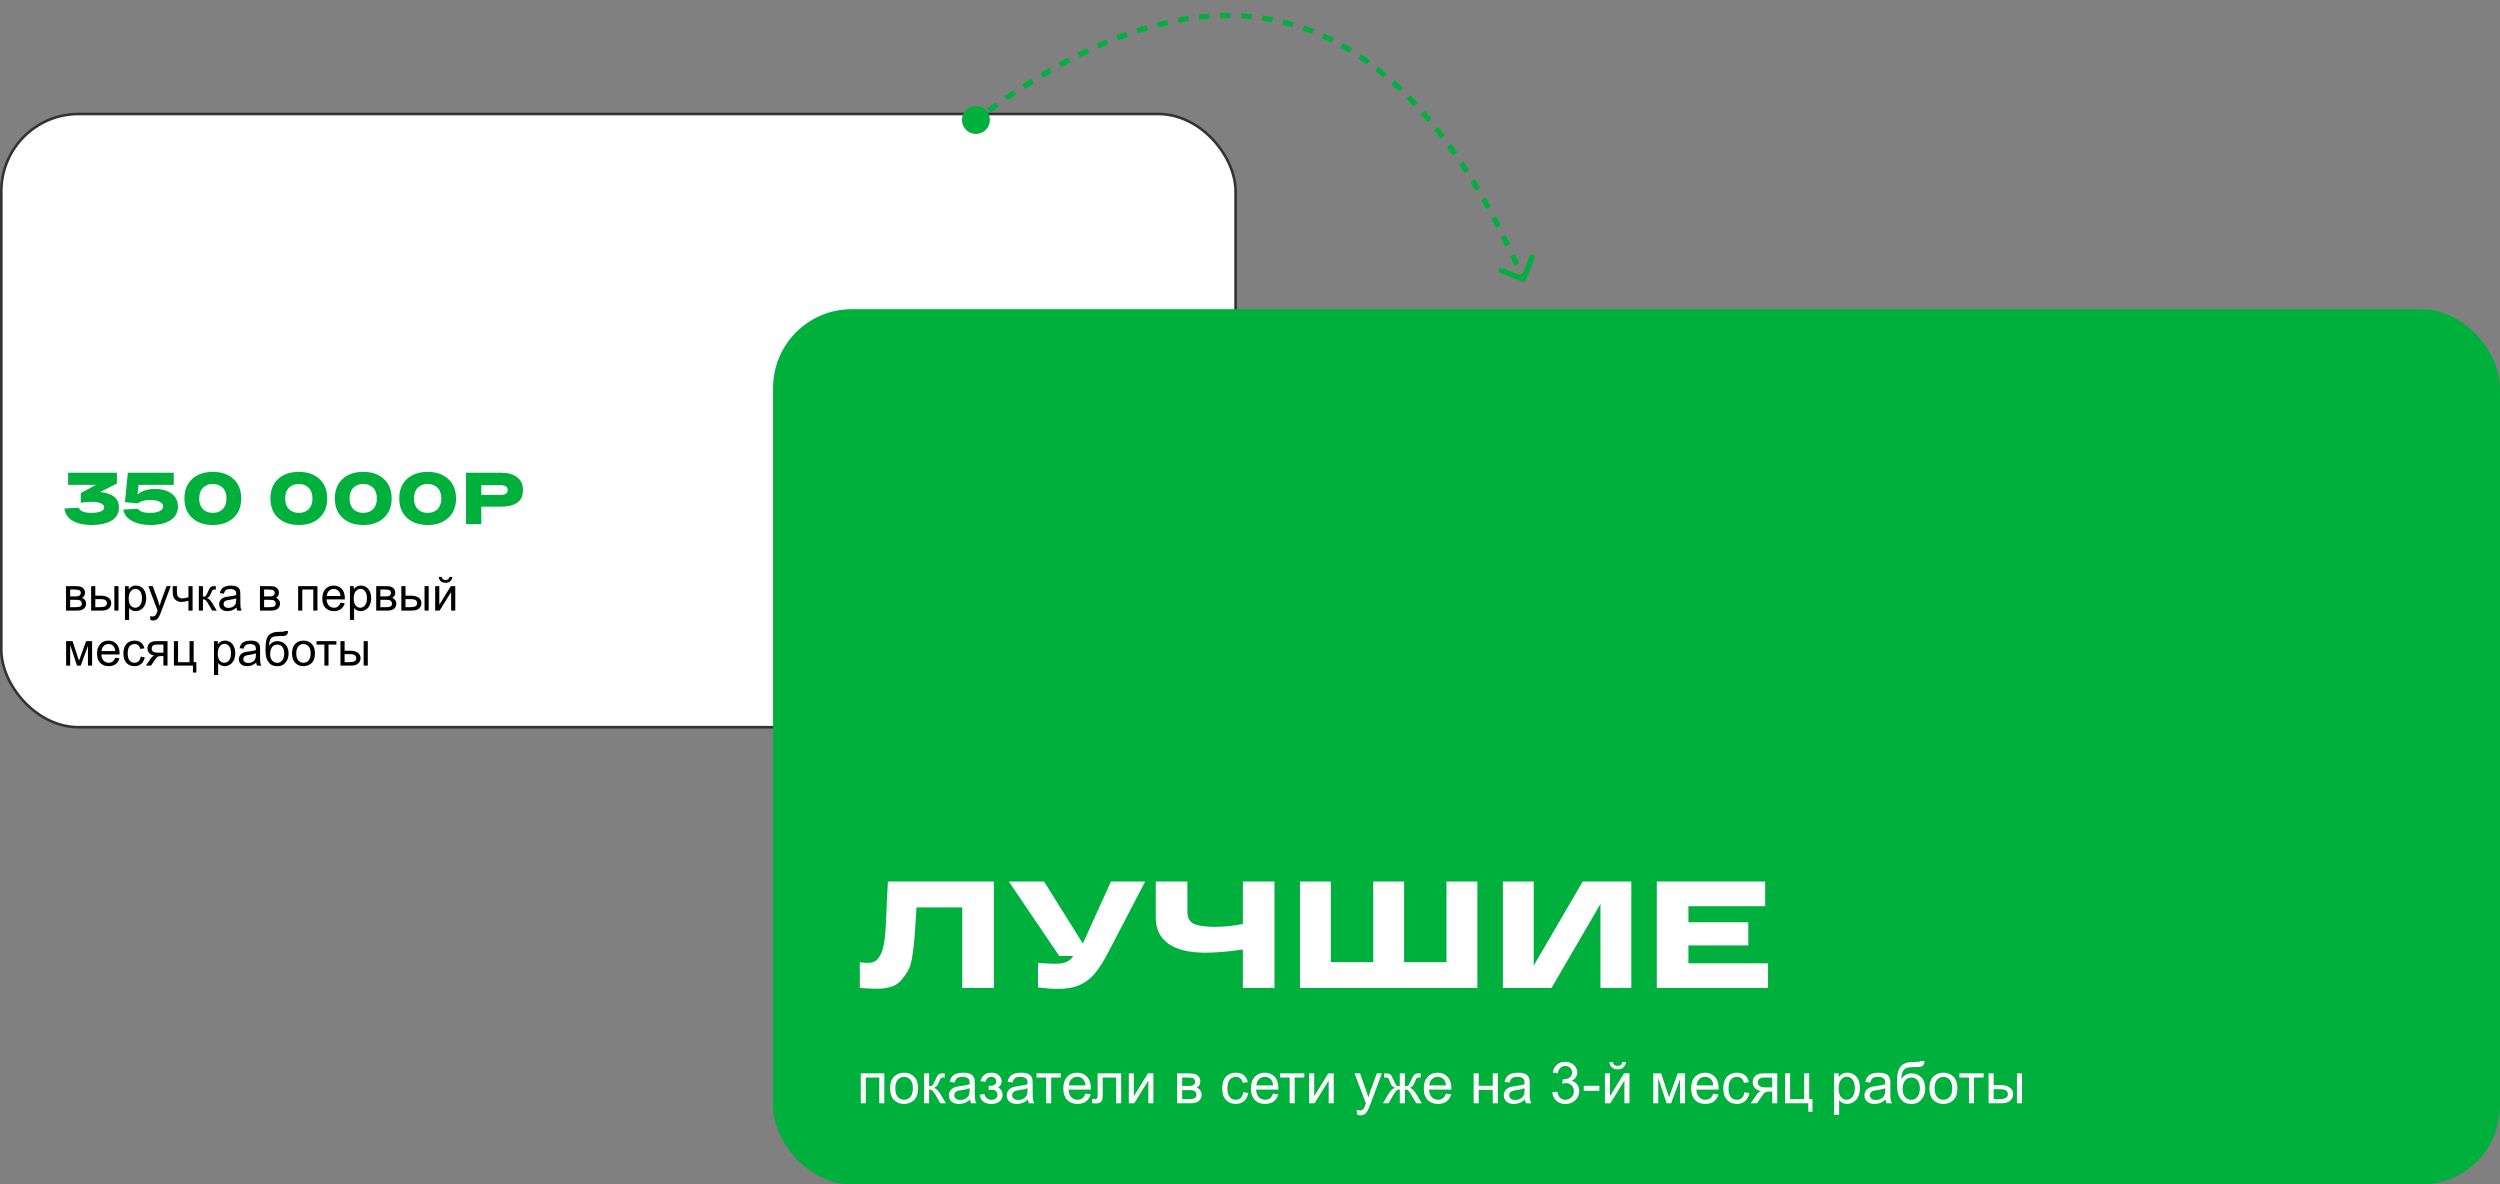 <?xml version="1.0" encoding="UTF-8"?> <svg xmlns="http://www.w3.org/2000/svg" width="954" height="452" viewBox="0 0 954 452" fill="none"><rect x="0" y="0" width="954" height="452" fill="#808080" stroke="none"/> <rect x="0.5" y="43.5" width="471" height="234" rx="29.5" fill="white" stroke="#333333"></rect> <path d="M25.195 223.666H28.843C29.739 223.666 30.404 223.742 30.838 223.895C31.277 224.041 31.652 224.313 31.963 224.712C32.279 225.11 32.438 225.588 32.438 226.145C32.438 226.59 32.344 226.979 32.156 227.313C31.975 227.642 31.699 227.917 31.33 228.14C31.77 228.286 32.133 228.562 32.42 228.966C32.713 229.364 32.859 229.839 32.859 230.39C32.801 231.274 32.484 231.931 31.91 232.358C31.336 232.786 30.501 233 29.405 233H25.195V223.666ZM26.777 227.595H28.465C29.139 227.595 29.602 227.56 29.854 227.489C30.105 227.419 30.331 227.278 30.53 227.067C30.73 226.851 30.829 226.593 30.829 226.294C30.829 225.802 30.653 225.459 30.302 225.266C29.956 225.072 29.361 224.976 28.518 224.976H26.777V227.595ZM26.777 231.699H28.86C29.757 231.699 30.372 231.597 30.706 231.392C31.04 231.181 31.216 230.82 31.233 230.311C31.233 230.012 31.137 229.736 30.943 229.484C30.75 229.227 30.498 229.065 30.188 229.001C29.877 228.931 29.379 228.896 28.693 228.896H26.777V231.699ZM43.635 223.666H45.217V233H43.635V223.666ZM34.784 223.666H36.366V227.313H38.37C39.677 227.313 40.682 227.568 41.385 228.078C42.094 228.582 42.448 229.279 42.448 230.17C42.448 230.949 42.152 231.617 41.56 232.174C40.975 232.725 40.034 233 38.739 233H34.784V223.666ZM36.366 231.699H38.027C39.029 231.699 39.744 231.576 40.172 231.33C40.6 231.084 40.813 230.7 40.813 230.179C40.813 229.774 40.655 229.414 40.339 229.098C40.023 228.781 39.322 228.623 38.238 228.623H36.366V231.699ZM47.687 236.577V223.666H49.128V224.879C49.468 224.404 49.852 224.05 50.279 223.815C50.707 223.575 51.226 223.455 51.835 223.455C52.632 223.455 53.335 223.66 53.944 224.07C54.554 224.48 55.014 225.061 55.324 225.811C55.635 226.555 55.79 227.372 55.79 228.263C55.79 229.218 55.617 230.079 55.272 230.847C54.932 231.608 54.434 232.194 53.777 232.604C53.127 233.009 52.441 233.211 51.721 233.211C51.193 233.211 50.719 233.1 50.297 232.877C49.881 232.654 49.538 232.373 49.269 232.033V236.577H47.687ZM49.119 228.386C49.119 229.587 49.362 230.475 49.849 231.049C50.335 231.623 50.924 231.91 51.615 231.91C52.318 231.91 52.919 231.614 53.417 231.022C53.921 230.425 54.173 229.502 54.173 228.254C54.173 227.064 53.927 226.174 53.435 225.582C52.948 224.99 52.365 224.694 51.685 224.694C51.012 224.694 50.414 225.011 49.893 225.644C49.377 226.271 49.119 227.185 49.119 228.386ZM57.425 236.595L57.249 235.109C57.595 235.203 57.897 235.25 58.154 235.25C58.506 235.25 58.787 235.191 58.998 235.074C59.209 234.957 59.382 234.793 59.517 234.582C59.616 234.424 59.777 234.031 60 233.404C60.029 233.316 60.076 233.188 60.141 233.018L56.599 223.666H58.304L60.246 229.071C60.498 229.757 60.724 230.478 60.923 231.233C61.105 230.507 61.321 229.798 61.573 229.106L63.568 223.666H65.15L61.6 233.158C61.219 234.184 60.923 234.89 60.712 235.276C60.431 235.798 60.108 236.179 59.745 236.419C59.382 236.665 58.948 236.788 58.444 236.788C58.14 236.788 57.8 236.724 57.425 236.595ZM65.915 223.666H67.497V225.433C67.497 226.194 67.541 226.748 67.629 227.094C67.723 227.434 67.942 227.732 68.288 227.99C68.634 228.242 69.067 228.368 69.589 228.368C70.186 228.368 70.96 228.21 71.909 227.894V223.666H73.491V233H71.909V229.238C70.936 229.543 70.028 229.695 69.185 229.695C68.476 229.695 67.849 229.517 67.304 229.159C66.765 228.796 66.398 228.354 66.205 227.832C66.012 227.311 65.915 226.736 65.915 226.109V223.666ZM75.873 223.666H77.455V227.7C77.959 227.7 78.311 227.604 78.51 227.41C78.715 227.217 79.014 226.654 79.406 225.723C79.717 224.984 79.969 224.498 80.162 224.264C80.356 224.029 80.578 223.871 80.83 223.789C81.082 223.707 81.486 223.666 82.043 223.666H82.359V224.976L81.92 224.967C81.504 224.967 81.237 225.028 81.12 225.151C80.997 225.28 80.81 225.664 80.558 226.303C80.317 226.912 80.098 227.334 79.898 227.568C79.699 227.803 79.392 228.017 78.976 228.21C79.655 228.392 80.323 229.024 80.98 230.108L82.711 233H80.971L79.283 230.108C78.938 229.528 78.636 229.147 78.378 228.966C78.12 228.778 77.812 228.685 77.455 228.685V233H75.873V223.666ZM90.252 231.849C89.666 232.347 89.101 232.698 88.556 232.903C88.017 233.108 87.436 233.211 86.815 233.211C85.79 233.211 85.002 232.962 84.451 232.464C83.9 231.96 83.625 231.318 83.625 230.539C83.625 230.082 83.728 229.666 83.933 229.291C84.144 228.91 84.416 228.605 84.75 228.377C85.09 228.148 85.471 227.976 85.893 227.858C86.203 227.776 86.672 227.697 87.299 227.621C88.576 227.469 89.517 227.287 90.12 227.076C90.126 226.859 90.129 226.722 90.129 226.663C90.129 226.019 89.98 225.564 89.681 225.301C89.276 224.943 88.676 224.765 87.879 224.765C87.135 224.765 86.584 224.896 86.227 225.16C85.875 225.418 85.614 225.878 85.444 226.54L83.897 226.329C84.038 225.667 84.269 225.134 84.592 224.729C84.914 224.319 85.38 224.006 85.989 223.789C86.599 223.566 87.305 223.455 88.107 223.455C88.904 223.455 89.552 223.549 90.05 223.736C90.548 223.924 90.914 224.161 91.148 224.448C91.383 224.729 91.547 225.087 91.641 225.521C91.693 225.79 91.72 226.276 91.72 226.979V229.089C91.72 230.56 91.752 231.491 91.816 231.884C91.887 232.271 92.022 232.643 92.221 233H90.568C90.404 232.672 90.299 232.288 90.252 231.849ZM90.12 228.315C89.546 228.55 88.685 228.749 87.536 228.913C86.886 229.007 86.426 229.112 86.156 229.229C85.887 229.347 85.679 229.52 85.532 229.748C85.386 229.971 85.312 230.22 85.312 230.495C85.312 230.917 85.471 231.269 85.787 231.55C86.109 231.831 86.578 231.972 87.193 231.972C87.803 231.972 88.345 231.84 88.819 231.576C89.294 231.307 89.643 230.94 89.865 230.478C90.035 230.12 90.12 229.593 90.12 228.896V228.315ZM99.199 223.666H102.847C103.743 223.666 104.408 223.742 104.842 223.895C105.281 224.041 105.656 224.313 105.967 224.712C106.283 225.11 106.441 225.588 106.441 226.145C106.441 226.59 106.348 226.979 106.16 227.313C105.979 227.642 105.703 227.917 105.334 228.14C105.773 228.286 106.137 228.562 106.424 228.966C106.717 229.364 106.863 229.839 106.863 230.39C106.805 231.274 106.488 231.931 105.914 232.358C105.34 232.786 104.505 233 103.409 233H99.199V223.666ZM100.781 227.595H102.469C103.143 227.595 103.605 227.56 103.857 227.489C104.109 227.419 104.335 227.278 104.534 227.067C104.733 226.851 104.833 226.593 104.833 226.294C104.833 225.802 104.657 225.459 104.306 225.266C103.96 225.072 103.365 224.976 102.521 224.976H100.781V227.595ZM100.781 231.699H102.864C103.761 231.699 104.376 231.597 104.71 231.392C105.044 231.181 105.22 230.82 105.237 230.311C105.237 230.012 105.141 229.736 104.947 229.484C104.754 229.227 104.502 229.065 104.191 229.001C103.881 228.931 103.383 228.896 102.697 228.896H100.781V231.699ZM113.771 223.666H121.137V233H119.555V224.976H115.354V233H113.771V223.666ZM129.908 229.994L131.543 230.196C131.285 231.151 130.808 231.893 130.11 232.42C129.413 232.947 128.522 233.211 127.438 233.211C126.073 233.211 124.989 232.792 124.187 231.954C123.39 231.11 122.991 229.93 122.991 228.412C122.991 226.842 123.396 225.623 124.204 224.756C125.013 223.889 126.062 223.455 127.351 223.455C128.599 223.455 129.618 223.88 130.409 224.729C131.2 225.579 131.596 226.774 131.596 228.315C131.596 228.409 131.593 228.55 131.587 228.737H124.626C124.685 229.763 124.975 230.548 125.496 231.093C126.018 231.638 126.668 231.91 127.447 231.91C128.027 231.91 128.522 231.758 128.933 231.453C129.343 231.148 129.668 230.662 129.908 229.994ZM124.714 227.437H129.926C129.855 226.651 129.656 226.062 129.328 225.67C128.824 225.061 128.171 224.756 127.368 224.756C126.642 224.756 126.029 224.999 125.531 225.485C125.039 225.972 124.767 226.622 124.714 227.437ZM133.538 236.577V223.666H134.979V224.879C135.319 224.404 135.703 224.05 136.131 223.815C136.559 223.575 137.077 223.455 137.687 223.455C138.483 223.455 139.187 223.66 139.796 224.07C140.405 224.48 140.865 225.061 141.176 225.811C141.486 226.555 141.642 227.372 141.642 228.263C141.642 229.218 141.469 230.079 141.123 230.847C140.783 231.608 140.285 232.194 139.629 232.604C138.979 233.009 138.293 233.211 137.572 233.211C137.045 233.211 136.57 233.1 136.148 232.877C135.732 232.654 135.39 232.373 135.12 232.033V236.577H133.538ZM134.971 228.386C134.971 229.587 135.214 230.475 135.7 231.049C136.187 231.623 136.775 231.91 137.467 231.91C138.17 231.91 138.771 231.614 139.269 231.022C139.772 230.425 140.024 229.502 140.024 228.254C140.024 227.064 139.778 226.174 139.286 225.582C138.8 224.99 138.217 224.694 137.537 224.694C136.863 224.694 136.266 225.011 135.744 225.644C135.229 226.271 134.971 227.185 134.971 228.386ZM143.566 223.666H147.214C148.11 223.666 148.775 223.742 149.209 223.895C149.648 224.041 150.023 224.313 150.334 224.712C150.65 225.11 150.809 225.588 150.809 226.145C150.809 226.59 150.715 226.979 150.527 227.313C150.346 227.642 150.07 227.917 149.701 228.14C150.141 228.286 150.504 228.562 150.791 228.966C151.084 229.364 151.23 229.839 151.23 230.39C151.172 231.274 150.855 231.931 150.281 232.358C149.707 232.786 148.872 233 147.776 233H143.566V223.666ZM145.148 227.595H146.836C147.51 227.595 147.973 227.56 148.225 227.489C148.477 227.419 148.702 227.278 148.901 227.067C149.101 226.851 149.2 226.593 149.2 226.294C149.2 225.802 149.024 225.459 148.673 225.266C148.327 225.072 147.732 224.976 146.889 224.976H145.148V227.595ZM145.148 231.699H147.231C148.128 231.699 148.743 231.597 149.077 231.392C149.411 231.181 149.587 230.82 149.604 230.311C149.604 230.012 149.508 229.736 149.314 229.484C149.121 229.227 148.869 229.065 148.559 229.001C148.248 228.931 147.75 228.896 147.064 228.896H145.148V231.699ZM162.006 223.666H163.588V233H162.006V223.666ZM153.155 223.666H154.737V227.313H156.741C158.048 227.313 159.053 227.568 159.756 228.078C160.465 228.582 160.819 229.279 160.819 230.17C160.819 230.949 160.523 231.617 159.932 232.174C159.346 232.725 158.405 233 157.11 233H153.155V223.666ZM154.737 231.699H156.398C157.4 231.699 158.115 231.576 158.543 231.33C158.971 231.084 159.185 230.7 159.185 230.179C159.185 229.774 159.026 229.414 158.71 229.098C158.394 228.781 157.693 228.623 156.609 228.623H154.737V231.699ZM166.058 223.666H167.64V230.785L172.025 223.666H173.73V233H172.148V225.925L167.763 233H166.058V223.666ZM171.551 220.133H172.632C172.544 220.865 172.274 221.428 171.823 221.82C171.378 222.213 170.783 222.409 170.039 222.409C169.289 222.409 168.688 222.216 168.237 221.829C167.792 221.437 167.525 220.871 167.438 220.133H168.519C168.601 220.531 168.762 220.83 169.002 221.029C169.248 221.223 169.576 221.319 169.986 221.319C170.461 221.319 170.818 221.226 171.059 221.038C171.305 220.845 171.469 220.543 171.551 220.133ZM25.23 244.666H27.691L30.144 252.137L32.868 244.666H35.145V254H33.562V246.485L30.803 254H29.388L26.777 246.125V254H25.23V244.666ZM43.951 250.994L45.586 251.196C45.328 252.151 44.851 252.893 44.153 253.42C43.456 253.947 42.565 254.211 41.481 254.211C40.116 254.211 39.032 253.792 38.23 252.954C37.433 252.11 37.034 250.93 37.034 249.412C37.034 247.842 37.438 246.623 38.247 245.756C39.056 244.889 40.105 244.455 41.394 244.455C42.642 244.455 43.661 244.88 44.452 245.729C45.243 246.579 45.639 247.774 45.639 249.315C45.639 249.409 45.636 249.55 45.63 249.737H38.669C38.727 250.763 39.018 251.548 39.539 252.093C40.06 252.638 40.711 252.91 41.49 252.91C42.07 252.91 42.565 252.758 42.976 252.453C43.386 252.148 43.711 251.662 43.951 250.994ZM38.757 248.437H43.969C43.898 247.651 43.699 247.062 43.371 246.67C42.867 246.061 42.214 245.756 41.411 245.756C40.685 245.756 40.072 245.999 39.574 246.485C39.082 246.972 38.81 247.622 38.757 248.437ZM53.672 250.581L55.227 250.783C55.058 251.855 54.621 252.696 53.918 253.306C53.221 253.909 52.362 254.211 51.343 254.211C50.065 254.211 49.037 253.795 48.258 252.963C47.484 252.125 47.098 250.927 47.098 249.368C47.098 248.36 47.265 247.479 47.599 246.723C47.933 245.967 48.44 245.401 49.119 245.026C49.805 244.646 50.549 244.455 51.352 244.455C52.365 244.455 53.194 244.713 53.839 245.229C54.483 245.738 54.897 246.465 55.078 247.408L53.54 247.646C53.394 247.019 53.133 246.547 52.758 246.23C52.389 245.914 51.94 245.756 51.413 245.756C50.616 245.756 49.969 246.043 49.471 246.617C48.973 247.186 48.724 248.088 48.724 249.324C48.724 250.578 48.964 251.489 49.444 252.058C49.925 252.626 50.552 252.91 51.325 252.91C51.946 252.91 52.465 252.72 52.881 252.339C53.297 251.958 53.56 251.372 53.672 250.581ZM63.929 244.666V254H62.355V250.361H61.441C60.885 250.361 60.469 250.435 60.193 250.581C59.924 250.722 59.528 251.182 59.007 251.961L57.627 254H55.667L57.372 251.486C57.894 250.719 58.412 250.285 58.928 250.186C58.025 250.062 57.355 249.737 56.915 249.21C56.481 248.683 56.265 248.076 56.265 247.391C56.265 246.582 56.549 245.926 57.117 245.422C57.691 244.918 58.52 244.666 59.605 244.666H63.929ZM62.355 245.976H60.105C59.162 245.976 58.553 246.122 58.277 246.415C58.008 246.708 57.873 247.051 57.873 247.443C57.873 248 58.072 248.41 58.471 248.674C58.875 248.932 59.587 249.061 60.606 249.061H62.355V245.976ZM66.363 244.666H67.945V252.699H72.322V244.666H73.904V252.699H74.924V256.646H73.623V254H66.363V244.666ZM81.665 257.577V244.666H83.106V245.879C83.446 245.404 83.83 245.05 84.258 244.815C84.686 244.575 85.204 244.455 85.814 244.455C86.61 244.455 87.314 244.66 87.923 245.07C88.532 245.48 88.992 246.061 89.303 246.811C89.613 247.555 89.769 248.372 89.769 249.263C89.769 250.218 89.596 251.079 89.25 251.847C88.91 252.608 88.412 253.194 87.756 253.604C87.106 254.009 86.42 254.211 85.699 254.211C85.172 254.211 84.697 254.1 84.275 253.877C83.859 253.654 83.517 253.373 83.247 253.033V257.577H81.665ZM83.098 249.386C83.098 250.587 83.341 251.475 83.827 252.049C84.314 252.623 84.902 252.91 85.594 252.91C86.297 252.91 86.897 252.614 87.395 252.022C87.899 251.425 88.151 250.502 88.151 249.254C88.151 248.064 87.905 247.174 87.413 246.582C86.927 245.99 86.344 245.694 85.664 245.694C84.99 245.694 84.393 246.011 83.871 246.644C83.356 247.271 83.098 248.185 83.098 249.386ZM97.775 252.849C97.189 253.347 96.624 253.698 96.079 253.903C95.54 254.108 94.96 254.211 94.339 254.211C93.314 254.211 92.525 253.962 91.975 253.464C91.424 252.96 91.148 252.318 91.148 251.539C91.148 251.082 91.251 250.666 91.456 250.291C91.667 249.91 91.939 249.605 92.273 249.377C92.613 249.148 92.994 248.976 93.416 248.858C93.727 248.776 94.195 248.697 94.822 248.621C96.1 248.469 97.04 248.287 97.644 248.076C97.649 247.859 97.652 247.722 97.652 247.663C97.652 247.019 97.503 246.564 97.204 246.301C96.8 245.943 96.199 245.765 95.402 245.765C94.658 245.765 94.107 245.896 93.75 246.16C93.398 246.418 93.138 246.878 92.968 247.54L91.421 247.329C91.561 246.667 91.793 246.134 92.115 245.729C92.438 245.319 92.903 245.006 93.513 244.789C94.122 244.566 94.828 244.455 95.631 244.455C96.428 244.455 97.075 244.549 97.573 244.736C98.071 244.924 98.438 245.161 98.672 245.448C98.906 245.729 99.07 246.087 99.164 246.521C99.217 246.79 99.243 247.276 99.243 247.979V250.089C99.243 251.56 99.275 252.491 99.34 252.884C99.41 253.271 99.545 253.643 99.744 254H98.092C97.928 253.672 97.822 253.288 97.775 252.849ZM97.644 249.315C97.069 249.55 96.208 249.749 95.06 249.913C94.409 250.007 93.949 250.112 93.68 250.229C93.41 250.347 93.202 250.52 93.056 250.748C92.909 250.971 92.836 251.22 92.836 251.495C92.836 251.917 92.994 252.269 93.311 252.55C93.633 252.831 94.102 252.972 94.717 252.972C95.326 252.972 95.868 252.84 96.343 252.576C96.817 252.307 97.166 251.94 97.389 251.478C97.559 251.12 97.644 250.593 97.644 249.896V249.315ZM108.542 240.808L109.939 240.825C109.875 241.452 109.734 241.889 109.518 242.135C109.307 242.381 109.031 242.539 108.691 242.609C108.357 242.68 107.698 242.715 106.714 242.715C105.407 242.715 104.517 242.841 104.042 243.093C103.567 243.345 103.225 243.749 103.014 244.306C102.809 244.856 102.694 245.568 102.671 246.441C103.069 245.85 103.535 245.407 104.068 245.114C104.602 244.815 105.202 244.666 105.87 244.666C107.095 244.666 108.108 245.088 108.911 245.932C109.714 246.77 110.115 247.906 110.115 249.342C110.115 250.432 109.913 251.325 109.509 252.022C109.104 252.72 108.624 253.259 108.067 253.64C107.517 254.021 106.764 254.211 105.809 254.211C104.701 254.211 103.84 253.959 103.225 253.455C102.609 252.945 102.138 252.295 101.81 251.504C101.481 250.713 101.317 249.336 101.317 247.373C101.317 244.906 101.733 243.245 102.565 242.39C103.403 241.534 104.689 241.106 106.424 241.106C107.502 241.106 108.114 241.089 108.261 241.054C108.407 241.019 108.501 240.937 108.542 240.808ZM108.463 249.298C108.463 248.325 108.231 247.528 107.769 246.907C107.312 246.286 106.664 245.976 105.826 245.976C104.953 245.976 104.279 246.304 103.805 246.96C103.33 247.616 103.093 248.492 103.093 249.588C103.093 250.672 103.354 251.501 103.875 252.075C104.402 252.649 105.05 252.937 105.817 252.937C106.603 252.937 107.238 252.605 107.725 251.943C108.217 251.275 108.463 250.394 108.463 249.298ZM111.434 249.333C111.434 247.604 111.914 246.324 112.875 245.492C113.678 244.801 114.656 244.455 115.811 244.455C117.094 244.455 118.143 244.877 118.957 245.721C119.771 246.559 120.179 247.719 120.179 249.201C120.179 250.402 119.997 251.349 119.634 252.04C119.276 252.726 118.752 253.259 118.061 253.64C117.375 254.021 116.625 254.211 115.811 254.211C114.504 254.211 113.446 253.792 112.638 252.954C111.835 252.116 111.434 250.909 111.434 249.333ZM113.06 249.333C113.06 250.528 113.32 251.425 113.842 252.022C114.363 252.614 115.02 252.91 115.811 252.91C116.596 252.91 117.249 252.611 117.771 252.014C118.292 251.416 118.553 250.505 118.553 249.28C118.553 248.126 118.289 247.253 117.762 246.661C117.24 246.063 116.59 245.765 115.811 245.765C115.02 245.765 114.363 246.061 113.842 246.652C113.32 247.244 113.06 248.138 113.06 249.333ZM120.785 244.666H128.37V245.976H125.364V254H123.791V245.976H120.785V244.666ZM138.768 244.666H140.35V254H138.768V244.666ZM129.917 244.666H131.499V248.313H133.503C134.81 248.313 135.814 248.568 136.518 249.078C137.227 249.582 137.581 250.279 137.581 251.17C137.581 251.949 137.285 252.617 136.693 253.174C136.107 253.725 135.167 254 133.872 254H129.917V244.666ZM131.499 252.699H133.16C134.162 252.699 134.877 252.576 135.305 252.33C135.732 252.084 135.946 251.7 135.946 251.179C135.946 250.774 135.788 250.414 135.472 250.098C135.155 249.781 134.455 249.623 133.371 249.623H131.499V252.699Z" fill="black"></path> <path d="M38.224 187.764C43.003 188.249 45.392 190.2 45.392 193.616C45.392 194.829 45.112 195.884 44.552 196.78C43.992 197.657 43.208 198.357 42.2 198.88C41.192 199.384 40.081 199.757 38.868 200C37.655 200.224 36.311 200.336 34.836 200.336C31.98 200.336 29.628 199.804 27.78 198.74C25.951 197.676 24.887 196.108 24.588 194.036L30.076 193.756C30.561 195.063 32.148 195.716 34.836 195.716C36.348 195.716 37.543 195.539 38.42 195.184C39.316 194.829 39.764 194.307 39.764 193.616C39.764 192.981 39.353 192.468 38.532 192.076C37.729 191.684 36.525 191.488 34.92 191.488C33.763 191.488 32.4 191.619 30.832 191.88V188.184L36.628 185.02H25.988V180.4H44.608V184.516L38.224 187.764ZM59.135 186.588C61.748 186.588 63.858 187.176 65.463 188.352C67.087 189.528 67.899 191.171 67.899 193.28C67.899 195.576 66.938 197.331 65.015 198.544C63.111 199.739 60.6 200.336 57.483 200.336C54.721 200.336 52.387 199.841 50.483 198.852C48.579 197.863 47.422 196.397 47.011 194.456L52.667 194.148C53.264 195.193 54.804 195.716 57.287 195.716C58.837 195.716 60.05 195.492 60.927 195.044C61.823 194.596 62.271 193.999 62.271 193.252C62.271 192.505 61.814 191.908 60.899 191.46C60.003 191.012 58.827 190.788 57.371 190.788C55.262 190.788 53.694 191.217 52.667 192.076L47.683 191.628L48.775 180.4H53.339H66.303V185.02H52.863L52.471 188.716C54.077 187.297 56.298 186.588 59.135 186.588ZM73.322 197.62C71.362 195.809 70.382 193.336 70.382 190.2C70.382 187.064 71.362 184.591 73.322 182.78C75.3 180.969 77.932 180.064 81.218 180.064C84.503 180.064 87.126 180.969 89.086 182.78C91.064 184.591 92.054 187.064 92.054 190.2C92.054 193.336 91.064 195.809 89.086 197.62C87.126 199.431 84.503 200.336 81.218 200.336C77.932 200.336 75.3 199.431 73.322 197.62ZM77.438 186.14C76.486 187.092 76.01 188.445 76.01 190.2C76.01 191.955 76.486 193.317 77.438 194.288C78.39 195.24 79.65 195.716 81.218 195.716C82.786 195.716 84.046 195.24 84.998 194.288C85.95 193.317 86.426 191.955 86.426 190.2C86.426 188.445 85.95 187.092 84.998 186.14C84.046 185.169 82.786 184.684 81.218 184.684C79.65 184.684 78.39 185.169 77.438 186.14ZM106.134 197.62C104.174 195.809 103.194 193.336 103.194 190.2C103.194 187.064 104.174 184.591 106.134 182.78C108.113 180.969 110.745 180.064 114.03 180.064C117.316 180.064 119.938 180.969 121.898 182.78C123.877 184.591 124.866 187.064 124.866 190.2C124.866 193.336 123.877 195.809 121.898 197.62C119.938 199.431 117.316 200.336 114.03 200.336C110.745 200.336 108.113 199.431 106.134 197.62ZM110.25 186.14C109.298 187.092 108.822 188.445 108.822 190.2C108.822 191.955 109.298 193.317 110.25 194.288C111.202 195.24 112.462 195.716 114.03 195.716C115.598 195.716 116.858 195.24 117.81 194.288C118.762 193.317 119.238 191.955 119.238 190.2C119.238 188.445 118.762 187.092 117.81 186.14C116.858 185.169 115.598 184.684 114.03 184.684C112.462 184.684 111.202 185.169 110.25 186.14ZM130.716 197.62C128.756 195.809 127.776 193.336 127.776 190.2C127.776 187.064 128.756 184.591 130.716 182.78C132.695 180.969 135.327 180.064 138.612 180.064C141.898 180.064 144.52 180.969 146.48 182.78C148.459 184.591 149.448 187.064 149.448 190.2C149.448 193.336 148.459 195.809 146.48 197.62C144.52 199.431 141.898 200.336 138.612 200.336C135.327 200.336 132.695 199.431 130.716 197.62ZM134.832 186.14C133.88 187.092 133.404 188.445 133.404 190.2C133.404 191.955 133.88 193.317 134.832 194.288C135.784 195.24 137.044 195.716 138.612 195.716C140.18 195.716 141.44 195.24 142.392 194.288C143.344 193.317 143.82 191.955 143.82 190.2C143.82 188.445 143.344 187.092 142.392 186.14C141.44 185.169 140.18 184.684 138.612 184.684C137.044 184.684 135.784 185.169 134.832 186.14ZM155.298 197.62C153.338 195.809 152.358 193.336 152.358 190.2C152.358 187.064 153.338 184.591 155.298 182.78C157.277 180.969 159.909 180.064 163.194 180.064C166.48 180.064 169.102 180.969 171.062 182.78C173.041 184.591 174.03 187.064 174.03 190.2C174.03 193.336 173.041 195.809 171.062 197.62C169.102 199.431 166.48 200.336 163.194 200.336C159.909 200.336 157.277 199.431 155.298 197.62ZM159.414 186.14C158.462 187.092 157.986 188.445 157.986 190.2C157.986 191.955 158.462 193.317 159.414 194.288C160.366 195.24 161.626 195.716 163.194 195.716C164.762 195.716 166.022 195.24 166.974 194.288C167.926 193.317 168.402 191.955 168.402 190.2C168.402 188.445 167.926 187.092 166.974 186.14C166.022 185.169 164.762 184.684 163.194 184.684C161.626 184.684 160.366 185.169 159.414 186.14ZM191.416 180.4C193.768 180.4 195.71 180.951 197.24 182.052C198.79 183.135 199.564 184.787 199.564 187.008C199.564 189.229 198.827 190.844 197.352 191.852C195.878 192.841 193.899 193.336 191.416 193.336H183.66V200H177.836V180.4H183.66H191.416ZM191.136 188.856C192.872 188.856 193.74 188.24 193.74 187.008C193.74 185.776 192.872 185.16 191.136 185.16H183.66V188.856H191.136Z" fill="#00B03D"></path> <rect x="295" y="118" width="659" height="334" rx="30" fill="#00B03D"></rect> <path d="M328.461 409.592H337.463V421H335.529V411.192H330.395V421H328.461V409.592ZM339.654 415.296C339.654 413.183 340.242 411.618 341.416 410.602C342.397 409.757 343.593 409.334 345.004 409.334C346.572 409.334 347.854 409.85 348.85 410.881C349.845 411.905 350.343 413.323 350.343 415.135C350.343 416.603 350.121 417.759 349.677 418.604C349.24 419.442 348.599 420.094 347.754 420.56C346.916 421.025 345.999 421.258 345.004 421.258C343.407 421.258 342.114 420.746 341.126 419.722C340.145 418.698 339.654 417.222 339.654 415.296ZM341.642 415.296C341.642 416.757 341.96 417.853 342.598 418.583C343.235 419.306 344.037 419.668 345.004 419.668C345.964 419.668 346.762 419.303 347.399 418.572C348.037 417.842 348.355 416.728 348.355 415.231C348.355 413.821 348.033 412.754 347.389 412.03C346.751 411.3 345.956 410.935 345.004 410.935C344.037 410.935 343.235 411.296 342.598 412.02C341.96 412.743 341.642 413.835 341.642 415.296ZM352.609 409.592H354.543V414.522C355.159 414.522 355.589 414.404 355.832 414.168C356.083 413.932 356.448 413.244 356.928 412.105C357.307 411.203 357.615 410.609 357.852 410.322C358.088 410.036 358.36 409.842 358.668 409.742C358.976 409.642 359.47 409.592 360.15 409.592H360.537V411.192L360 411.182C359.492 411.182 359.166 411.257 359.022 411.407C358.872 411.565 358.643 412.034 358.335 412.814C358.041 413.559 357.773 414.075 357.529 414.361C357.286 414.648 356.91 414.909 356.401 415.146C357.232 415.368 358.049 416.141 358.851 417.466L360.967 421H358.84L356.777 417.466C356.355 416.757 355.986 416.291 355.671 416.069C355.356 415.84 354.98 415.726 354.543 415.726V421H352.609V409.592ZM370.184 419.593C369.467 420.201 368.776 420.631 368.11 420.882C367.451 421.132 366.743 421.258 365.983 421.258C364.73 421.258 363.767 420.953 363.094 420.345C362.421 419.729 362.084 418.945 362.084 417.992C362.084 417.434 362.209 416.925 362.46 416.467C362.718 416.001 363.051 415.629 363.459 415.35C363.874 415.07 364.34 414.859 364.855 414.716C365.235 414.616 365.808 414.519 366.574 414.426C368.135 414.24 369.285 414.018 370.022 413.76C370.03 413.495 370.033 413.326 370.033 413.255C370.033 412.467 369.851 411.912 369.485 411.59C368.991 411.153 368.257 410.935 367.283 410.935C366.374 410.935 365.701 411.096 365.264 411.418C364.834 411.733 364.515 412.295 364.308 413.104L362.417 412.847C362.589 412.037 362.872 411.386 363.266 410.892C363.66 410.39 364.229 410.007 364.974 409.742C365.718 409.47 366.581 409.334 367.562 409.334C368.536 409.334 369.328 409.449 369.937 409.678C370.545 409.907 370.993 410.197 371.279 410.548C371.566 410.892 371.766 411.328 371.881 411.858C371.945 412.188 371.978 412.782 371.978 413.642V416.22C371.978 418.017 372.017 419.156 372.096 419.636C372.182 420.108 372.346 420.563 372.59 421H370.57C370.37 420.599 370.241 420.13 370.184 419.593ZM370.022 415.274C369.321 415.561 368.268 415.804 366.864 416.005C366.069 416.119 365.507 416.248 365.178 416.392C364.848 416.535 364.594 416.746 364.415 417.025C364.236 417.298 364.146 417.602 364.146 417.938C364.146 418.454 364.34 418.884 364.727 419.228C365.12 419.571 365.693 419.743 366.445 419.743C367.19 419.743 367.853 419.582 368.433 419.26C369.013 418.93 369.439 418.483 369.711 417.917C369.919 417.48 370.022 416.836 370.022 415.983V415.274ZM377.252 415.844V414.329C378.068 414.322 378.623 414.29 378.917 414.232C379.218 414.175 379.501 414.003 379.766 413.717C380.031 413.43 380.163 413.072 380.163 412.643C380.163 412.12 379.988 411.704 379.637 411.396C379.293 411.081 378.845 410.924 378.294 410.924C377.205 410.924 376.443 411.565 376.006 412.847L374.169 412.546C374.742 410.405 376.124 409.334 378.315 409.334C379.533 409.334 380.485 409.667 381.173 410.333C381.868 410.999 382.215 411.794 382.215 412.718C382.215 413.649 381.764 414.39 380.861 414.941C381.434 415.249 381.864 415.643 382.15 416.123C382.437 416.596 382.58 417.158 382.58 417.81C382.58 418.834 382.208 419.664 381.463 420.302C380.718 420.939 379.676 421.258 378.337 421.258C375.737 421.258 374.23 420.101 373.814 417.788L375.63 417.401C375.795 418.132 376.128 418.698 376.629 419.099C377.137 419.5 377.717 419.7 378.369 419.7C379.021 419.7 379.562 419.518 379.991 419.152C380.428 418.78 380.646 418.307 380.646 417.734C380.646 417.29 380.51 416.904 380.238 416.574C379.966 416.245 379.676 416.041 379.368 415.962C379.06 415.876 378.502 415.833 377.692 415.833C377.628 415.833 377.481 415.837 377.252 415.844ZM392.27 419.593C391.553 420.201 390.862 420.631 390.196 420.882C389.537 421.132 388.828 421.258 388.069 421.258C386.816 421.258 385.853 420.953 385.18 420.345C384.507 419.729 384.17 418.945 384.17 417.992C384.17 417.434 384.295 416.925 384.546 416.467C384.804 416.001 385.137 415.629 385.545 415.35C385.96 415.07 386.426 414.859 386.941 414.716C387.321 414.616 387.894 414.519 388.66 414.426C390.221 414.24 391.371 414.018 392.108 413.76C392.116 413.495 392.119 413.326 392.119 413.255C392.119 412.467 391.937 411.912 391.571 411.59C391.077 411.153 390.343 410.935 389.369 410.935C388.46 410.935 387.786 411.096 387.35 411.418C386.92 411.733 386.601 412.295 386.394 413.104L384.503 412.847C384.675 412.037 384.958 411.386 385.352 410.892C385.745 410.39 386.315 410.007 387.06 409.742C387.804 409.47 388.667 409.334 389.648 409.334C390.622 409.334 391.414 409.449 392.022 409.678C392.631 409.907 393.079 410.197 393.365 410.548C393.652 410.892 393.852 411.328 393.967 411.858C394.031 412.188 394.063 412.782 394.063 413.642V416.22C394.063 418.017 394.103 419.156 394.182 419.636C394.268 420.108 394.432 420.563 394.676 421H392.656C392.456 420.599 392.327 420.13 392.27 419.593ZM392.108 415.274C391.407 415.561 390.354 415.804 388.95 416.005C388.155 416.119 387.593 416.248 387.264 416.392C386.934 416.535 386.68 416.746 386.501 417.025C386.322 417.298 386.232 417.602 386.232 417.938C386.232 418.454 386.426 418.884 386.812 419.228C387.206 419.571 387.779 419.743 388.531 419.743C389.276 419.743 389.938 419.582 390.519 419.26C391.099 418.93 391.525 418.483 391.797 417.917C392.005 417.48 392.108 416.836 392.108 415.983V415.274ZM395.535 409.592H404.806V411.192H401.132V421H399.209V411.192H395.535V409.592ZM414.205 417.326L416.203 417.573C415.888 418.741 415.304 419.646 414.452 420.291C413.6 420.936 412.511 421.258 411.187 421.258C409.518 421.258 408.193 420.746 407.212 419.722C406.238 418.69 405.751 417.247 405.751 415.393C405.751 413.473 406.245 411.984 407.233 410.924C408.222 409.864 409.504 409.334 411.079 409.334C412.604 409.334 413.851 409.853 414.817 410.892C415.784 411.93 416.268 413.391 416.268 415.274C416.268 415.389 416.264 415.561 416.257 415.79H407.749C407.821 417.043 408.175 418.003 408.812 418.669C409.45 419.335 410.245 419.668 411.197 419.668C411.906 419.668 412.511 419.482 413.013 419.109C413.514 418.737 413.911 418.143 414.205 417.326ZM407.856 414.2H414.227C414.141 413.241 413.897 412.521 413.496 412.041C412.88 411.296 412.082 410.924 411.101 410.924C410.213 410.924 409.464 411.221 408.855 411.815C408.254 412.41 407.921 413.205 407.856 414.2ZM418.856 409.592H427.837V421H425.914V411.192H420.79V416.875C420.79 418.2 420.747 419.074 420.661 419.496C420.575 419.919 420.339 420.287 419.952 420.603C419.565 420.918 419.007 421.075 418.276 421.075C417.825 421.075 417.306 421.047 416.719 420.989V419.378H417.567C417.968 419.378 418.255 419.339 418.427 419.26C418.599 419.174 418.713 419.041 418.771 418.862C418.828 418.683 418.856 418.1 418.856 417.111V409.592ZM430.759 409.592H432.692V418.293L438.053 409.592H440.137V421H438.203V412.353L432.843 421H430.759V409.592ZM449.182 409.592H453.64C454.735 409.592 455.548 409.685 456.078 409.871C456.615 410.05 457.074 410.383 457.453 410.87C457.84 411.357 458.033 411.941 458.033 412.621C458.033 413.165 457.919 413.642 457.689 414.05C457.467 414.451 457.131 414.787 456.68 415.06C457.217 415.239 457.661 415.575 458.012 416.069C458.37 416.556 458.549 417.136 458.549 417.81C458.477 418.891 458.09 419.693 457.389 420.216C456.687 420.739 455.666 421 454.327 421H449.182V409.592ZM451.115 414.394H453.178C454.001 414.394 454.567 414.351 454.875 414.265C455.183 414.179 455.459 414.007 455.702 413.749C455.946 413.484 456.067 413.169 456.067 412.804C456.067 412.202 455.853 411.783 455.423 411.547C455 411.311 454.273 411.192 453.242 411.192H451.115V414.394ZM451.115 419.41H453.661C454.757 419.41 455.509 419.285 455.917 419.034C456.325 418.776 456.54 418.336 456.562 417.713C456.562 417.348 456.443 417.011 456.207 416.703C455.971 416.388 455.663 416.191 455.283 416.112C454.904 416.026 454.295 415.983 453.457 415.983H451.115V419.41ZM474.426 416.821L476.327 417.068C476.119 418.379 475.586 419.407 474.727 420.151C473.874 420.889 472.825 421.258 471.579 421.258C470.018 421.258 468.761 420.749 467.809 419.732C466.863 418.708 466.391 417.244 466.391 415.339C466.391 414.107 466.595 413.029 467.003 412.105C467.411 411.182 468.031 410.491 468.861 410.032C469.699 409.567 470.609 409.334 471.59 409.334C472.829 409.334 473.842 409.649 474.63 410.279C475.418 410.902 475.923 411.79 476.145 412.943L474.265 413.233C474.086 412.467 473.767 411.891 473.309 411.504C472.857 411.117 472.31 410.924 471.665 410.924C470.691 410.924 469.9 411.275 469.291 411.977C468.682 412.671 468.378 413.774 468.378 415.285C468.378 416.818 468.672 417.931 469.259 418.626C469.846 419.321 470.612 419.668 471.558 419.668C472.317 419.668 472.951 419.435 473.459 418.97C473.967 418.504 474.29 417.788 474.426 416.821ZM485.791 417.326L487.789 417.573C487.474 418.741 486.89 419.646 486.038 420.291C485.186 420.936 484.097 421.258 482.772 421.258C481.104 421.258 479.779 420.746 478.798 419.722C477.824 418.69 477.337 417.247 477.337 415.393C477.337 413.473 477.831 411.984 478.819 410.924C479.808 409.864 481.09 409.334 482.665 409.334C484.19 409.334 485.437 409.853 486.403 410.892C487.37 411.93 487.854 413.391 487.854 415.274C487.854 415.389 487.85 415.561 487.843 415.79H479.335C479.407 417.043 479.761 418.003 480.398 418.669C481.036 419.335 481.831 419.668 482.783 419.668C483.492 419.668 484.097 419.482 484.599 419.109C485.1 418.737 485.497 418.143 485.791 417.326ZM479.442 414.2H485.812C485.727 413.241 485.483 412.521 485.082 412.041C484.466 411.296 483.668 410.924 482.687 410.924C481.799 410.924 481.05 411.221 480.441 411.815C479.84 412.41 479.507 413.205 479.442 414.2ZM488.455 409.592H497.726V411.192H494.052V421H492.129V411.192H488.455V409.592ZM499.573 409.592H501.507V418.293L506.867 409.592H508.951V421H507.018V412.353L501.657 421H499.573V409.592ZM517.899 425.394L517.685 423.578C518.107 423.693 518.476 423.75 518.791 423.75C519.221 423.75 519.564 423.678 519.822 423.535C520.08 423.392 520.291 423.191 520.456 422.934C520.578 422.74 520.775 422.26 521.047 421.494C521.083 421.387 521.14 421.229 521.219 421.021L516.89 409.592H518.974L521.348 416.198C521.656 417.036 521.931 417.917 522.175 418.841C522.397 417.953 522.662 417.086 522.97 416.241L525.408 409.592H527.342L523.002 421.193C522.536 422.447 522.175 423.31 521.917 423.782C521.573 424.42 521.179 424.885 520.735 425.179C520.291 425.479 519.761 425.63 519.146 425.63C518.773 425.63 518.358 425.551 517.899 425.394ZM536.14 409.592V414.522C536.756 414.522 537.189 414.404 537.439 414.168C537.69 413.932 538.055 413.244 538.535 412.105C538.986 411.024 539.391 410.333 539.749 410.032C540.1 409.739 540.659 409.592 541.425 409.592H542.134V411.192L541.607 411.182C541.092 411.182 540.762 411.257 540.619 411.407C540.469 411.565 540.24 412.034 539.932 412.814C539.645 413.559 539.38 414.075 539.137 414.361C538.893 414.648 538.514 414.909 537.998 415.146C538.836 415.368 539.652 416.141 540.447 417.466L542.574 421H540.447L538.374 417.466C537.951 416.75 537.583 416.281 537.268 416.059C536.952 415.837 536.576 415.726 536.14 415.726V421H534.163V415.726C533.733 415.726 533.361 415.837 533.046 416.059C532.731 416.273 532.362 416.743 531.939 417.466L529.866 421H527.739L529.855 417.466C530.658 416.141 531.478 415.368 532.315 415.146C531.743 414.881 531.341 414.594 531.112 414.286C530.883 413.971 530.539 413.226 530.081 412.052C529.924 411.658 529.755 411.414 529.576 411.321C529.39 411.228 529.114 411.182 528.749 411.182C528.656 411.182 528.466 411.185 528.18 411.192V409.592H528.448C529.193 409.592 529.716 409.638 530.017 409.731C530.325 409.817 530.597 410.007 530.833 410.301C531.076 410.587 531.392 411.189 531.778 412.105C532.251 413.23 532.609 413.914 532.853 414.157C533.103 414.401 533.54 414.522 534.163 414.522V409.592H536.14ZM551.77 417.326L553.768 417.573C553.452 418.741 552.869 419.646 552.017 420.291C551.164 420.936 550.076 421.258 548.751 421.258C547.082 421.258 545.757 420.746 544.776 419.722C543.802 418.69 543.315 417.247 543.315 415.393C543.315 413.473 543.81 411.984 544.798 410.924C545.786 409.864 547.068 409.334 548.644 409.334C550.169 409.334 551.415 409.853 552.382 410.892C553.349 411.93 553.832 413.391 553.832 415.274C553.832 415.389 553.828 415.561 553.821 415.79H545.313C545.385 417.043 545.74 418.003 546.377 418.669C547.014 419.335 547.809 419.668 548.762 419.668C549.471 419.668 550.076 419.482 550.577 419.109C551.078 418.737 551.476 418.143 551.77 417.326ZM545.421 414.2H551.791C551.705 413.241 551.462 412.521 551.061 412.041C550.445 411.296 549.646 410.924 548.665 410.924C547.777 410.924 547.029 411.221 546.42 411.815C545.818 412.41 545.485 413.205 545.421 414.2ZM562.34 409.592H564.273V414.34H569.634V409.592H571.567V421H569.634V415.94H564.273V421H562.34V409.592ZM581.934 419.593C581.217 420.201 580.526 420.631 579.86 420.882C579.201 421.132 578.493 421.258 577.733 421.258C576.48 421.258 575.517 420.953 574.844 420.345C574.171 419.729 573.834 418.945 573.834 417.992C573.834 417.434 573.959 416.925 574.21 416.467C574.468 416.001 574.801 415.629 575.209 415.35C575.624 415.07 576.09 414.859 576.605 414.716C576.985 414.616 577.558 414.519 578.324 414.426C579.885 414.24 581.035 414.018 581.772 413.76C581.78 413.495 581.783 413.326 581.783 413.255C581.783 412.467 581.601 411.912 581.235 411.59C580.741 411.153 580.007 410.935 579.033 410.935C578.124 410.935 577.451 411.096 577.014 411.418C576.584 411.733 576.265 412.295 576.058 413.104L574.167 412.847C574.339 412.037 574.622 411.386 575.016 410.892C575.41 410.39 575.979 410.007 576.724 409.742C577.468 409.47 578.331 409.334 579.312 409.334C580.286 409.334 581.078 409.449 581.687 409.678C582.295 409.907 582.743 410.197 583.029 410.548C583.316 410.892 583.516 411.328 583.631 411.858C583.695 412.188 583.728 412.782 583.728 413.642V416.22C583.728 418.017 583.767 419.156 583.846 419.636C583.932 420.108 584.096 420.563 584.34 421H582.32C582.12 420.599 581.991 420.13 581.934 419.593ZM581.772 415.274C581.071 415.561 580.018 415.804 578.614 416.005C577.819 416.119 577.257 416.248 576.928 416.392C576.598 416.535 576.344 416.746 576.165 417.025C575.986 417.298 575.896 417.602 575.896 417.938C575.896 418.454 576.09 418.884 576.477 419.228C576.87 419.571 577.443 419.743 578.195 419.743C578.94 419.743 579.603 419.582 580.183 419.26C580.763 418.93 581.189 418.483 581.461 417.917C581.669 417.48 581.772 416.836 581.772 415.983V415.274ZM592.332 416.843L594.266 416.585C594.488 417.681 594.864 418.472 595.394 418.959C595.931 419.439 596.582 419.679 597.349 419.679C598.258 419.679 599.024 419.364 599.647 418.733C600.278 418.103 600.593 417.323 600.593 416.392C600.593 415.504 600.303 414.773 599.723 414.2C599.143 413.62 598.405 413.33 597.51 413.33C597.145 413.33 596.69 413.402 596.146 413.545L596.36 411.848C596.489 411.862 596.593 411.869 596.672 411.869C597.495 411.869 598.237 411.654 598.896 411.225C599.554 410.795 599.884 410.132 599.884 409.237C599.884 408.528 599.644 407.941 599.164 407.476C598.684 407.01 598.065 406.777 597.306 406.777C596.554 406.777 595.927 407.014 595.426 407.486C594.924 407.959 594.602 408.668 594.459 409.613L592.525 409.27C592.762 407.973 593.299 406.971 594.137 406.262C594.975 405.546 596.017 405.188 597.263 405.188C598.122 405.188 598.913 405.374 599.637 405.746C600.36 406.111 600.911 406.613 601.291 407.25C601.678 407.887 601.871 408.564 601.871 409.28C601.871 409.961 601.688 410.58 601.323 411.139C600.958 411.697 600.417 412.141 599.701 412.471C600.632 412.686 601.355 413.133 601.871 413.813C602.387 414.487 602.645 415.332 602.645 416.349C602.645 417.724 602.143 418.891 601.141 419.851C600.138 420.803 598.87 421.279 597.338 421.279C595.956 421.279 594.806 420.868 593.89 420.044C592.98 419.22 592.461 418.153 592.332 416.843ZM604.353 416.273V414.329H610.293V416.273H604.353ZM612.431 409.592H614.364V418.293L619.725 409.592H621.809V421H619.875V412.353L614.515 421H612.431V409.592ZM619.145 405.273H620.466C620.358 406.169 620.029 406.856 619.478 407.336C618.933 407.816 618.206 408.056 617.297 408.056C616.38 408.056 615.646 407.819 615.095 407.347C614.55 406.867 614.225 406.176 614.117 405.273H615.438C615.539 405.76 615.736 406.126 616.029 406.369C616.33 406.605 616.731 406.724 617.232 406.724C617.812 406.724 618.249 406.609 618.543 406.38C618.844 406.144 619.044 405.775 619.145 405.273ZM630.896 409.592H633.904L636.901 418.723L640.231 409.592H643.014V421H641.08V411.815L637.707 421H635.978L632.787 411.375V421H630.896V409.592ZM653.777 417.326L655.775 417.573C655.46 418.741 654.877 419.646 654.024 420.291C653.172 420.936 652.084 421.258 650.759 421.258C649.09 421.258 647.765 420.746 646.784 419.722C645.81 418.69 645.323 417.247 645.323 415.393C645.323 413.473 645.817 411.984 646.806 410.924C647.794 409.864 649.076 409.334 650.651 409.334C652.177 409.334 653.423 409.853 654.39 410.892C655.356 411.93 655.84 413.391 655.84 415.274C655.84 415.389 655.836 415.561 655.829 415.79H647.321C647.393 417.043 647.747 418.003 648.385 418.669C649.022 419.335 649.817 419.668 650.77 419.668C651.479 419.668 652.084 419.482 652.585 419.109C653.086 418.737 653.484 418.143 653.777 417.326ZM647.429 414.2H653.799C653.713 413.241 653.469 412.521 653.068 412.041C652.452 411.296 651.654 410.924 650.673 410.924C649.785 410.924 649.036 411.221 648.428 411.815C647.826 412.41 647.493 413.205 647.429 414.2ZM665.658 416.821L667.56 417.068C667.352 418.379 666.818 419.407 665.959 420.151C665.107 420.889 664.058 421.258 662.812 421.258C661.25 421.258 659.993 420.749 659.041 419.732C658.096 418.708 657.623 417.244 657.623 415.339C657.623 414.107 657.827 413.029 658.235 412.105C658.644 411.182 659.263 410.491 660.094 410.032C660.932 409.567 661.841 409.334 662.822 409.334C664.061 409.334 665.075 409.649 665.862 410.279C666.65 410.902 667.155 411.79 667.377 412.943L665.497 413.233C665.318 412.467 664.999 411.891 664.541 411.504C664.09 411.117 663.542 410.924 662.897 410.924C661.924 410.924 661.132 411.275 660.523 411.977C659.915 412.671 659.61 413.774 659.61 415.285C659.61 416.818 659.904 417.931 660.491 418.626C661.078 419.321 661.845 419.668 662.79 419.668C663.549 419.668 664.183 419.435 664.691 418.97C665.2 418.504 665.522 417.788 665.658 416.821ZM678.194 409.592V421H676.271V416.553H675.154C674.474 416.553 673.965 416.642 673.629 416.821C673.299 416.993 672.816 417.555 672.179 418.508L670.492 421H668.097L670.181 417.928C670.818 416.99 671.452 416.46 672.082 416.338C670.979 416.188 670.159 415.79 669.622 415.146C669.092 414.501 668.827 413.76 668.827 412.922C668.827 411.934 669.174 411.132 669.869 410.516C670.571 409.9 671.584 409.592 672.909 409.592H678.194ZM676.271 411.192H673.521C672.368 411.192 671.624 411.371 671.287 411.729C670.958 412.088 670.793 412.507 670.793 412.986C670.793 413.667 671.036 414.168 671.523 414.49C672.018 414.805 672.888 414.963 674.134 414.963H676.271V411.192ZM681.17 409.592H683.104V419.41H688.453V409.592H690.387V419.41H691.633V424.233H690.043V421H681.17V409.592ZM699.872 425.372V409.592H701.634V411.074C702.049 410.494 702.518 410.061 703.041 409.774C703.564 409.481 704.198 409.334 704.942 409.334C705.916 409.334 706.776 409.585 707.521 410.086C708.265 410.587 708.827 411.296 709.207 412.213C709.587 413.122 709.776 414.121 709.776 415.21C709.776 416.377 709.565 417.43 709.143 418.368C708.727 419.299 708.118 420.015 707.316 420.517C706.521 421.011 705.684 421.258 704.803 421.258C704.158 421.258 703.578 421.122 703.062 420.85C702.554 420.577 702.135 420.234 701.806 419.818V425.372H699.872ZM701.623 415.36C701.623 416.828 701.92 417.913 702.515 418.615C703.109 419.317 703.829 419.668 704.674 419.668C705.533 419.668 706.267 419.306 706.876 418.583C707.492 417.853 707.8 416.725 707.8 415.199C707.8 413.745 707.499 412.657 706.897 411.934C706.303 411.21 705.59 410.849 704.76 410.849C703.936 410.849 703.206 411.235 702.568 412.009C701.938 412.775 701.623 413.892 701.623 415.36ZM719.562 419.593C718.846 420.201 718.155 420.631 717.489 420.882C716.83 421.132 716.121 421.258 715.362 421.258C714.109 421.258 713.146 420.953 712.473 420.345C711.799 419.729 711.463 418.945 711.463 417.992C711.463 417.434 711.588 416.925 711.839 416.467C712.097 416.001 712.43 415.629 712.838 415.35C713.253 415.07 713.719 414.859 714.234 414.716C714.614 414.616 715.187 414.519 715.953 414.426C717.514 414.24 718.664 414.018 719.401 413.76C719.409 413.495 719.412 413.326 719.412 413.255C719.412 412.467 719.229 411.912 718.864 411.59C718.37 411.153 717.636 410.935 716.662 410.935C715.753 410.935 715.079 411.096 714.643 411.418C714.213 411.733 713.894 412.295 713.687 413.104L711.796 412.847C711.968 412.037 712.251 411.386 712.645 410.892C713.038 410.39 713.608 410.007 714.353 409.742C715.097 409.47 715.96 409.334 716.941 409.334C717.915 409.334 718.707 409.449 719.315 409.678C719.924 409.907 720.372 410.197 720.658 410.548C720.945 410.892 721.145 411.328 721.26 411.858C721.324 412.188 721.356 412.782 721.356 413.642V416.22C721.356 418.017 721.396 419.156 721.475 419.636C721.561 420.108 721.725 420.563 721.969 421H719.949C719.749 420.599 719.62 420.13 719.562 419.593ZM719.401 415.274C718.7 415.561 717.647 415.804 716.243 416.005C715.448 416.119 714.886 416.248 714.557 416.392C714.227 416.535 713.973 416.746 713.794 417.025C713.615 417.298 713.525 417.602 713.525 417.938C713.525 418.454 713.719 418.884 714.105 419.228C714.499 419.571 715.072 419.743 715.824 419.743C716.569 419.743 717.231 419.582 717.812 419.26C718.392 418.93 718.818 418.483 719.09 417.917C719.298 417.48 719.401 416.836 719.401 415.983V415.274ZM732.722 404.876L734.43 404.897C734.351 405.664 734.179 406.197 733.914 406.498C733.656 406.799 733.32 406.992 732.904 407.078C732.496 407.164 731.69 407.207 730.487 407.207C728.89 407.207 727.802 407.361 727.222 407.669C726.642 407.977 726.223 408.471 725.965 409.151C725.714 409.825 725.575 410.695 725.546 411.762C726.033 411.038 726.602 410.498 727.254 410.14C727.906 409.774 728.64 409.592 729.456 409.592C730.953 409.592 732.192 410.107 733.173 411.139C734.154 412.163 734.645 413.552 734.645 415.307C734.645 416.639 734.397 417.731 733.903 418.583C733.409 419.435 732.822 420.094 732.142 420.56C731.468 421.025 730.548 421.258 729.381 421.258C728.027 421.258 726.975 420.95 726.223 420.334C725.471 419.711 724.894 418.916 724.493 417.949C724.092 416.982 723.892 415.299 723.892 412.9C723.892 409.885 724.4 407.855 725.417 406.81C726.441 405.764 728.013 405.241 730.133 405.241C731.451 405.241 732.199 405.22 732.378 405.177C732.557 405.134 732.672 405.034 732.722 404.876ZM732.625 415.253C732.625 414.064 732.342 413.09 731.776 412.331C731.218 411.572 730.426 411.192 729.402 411.192C728.335 411.192 727.512 411.593 726.932 412.396C726.352 413.198 726.062 414.268 726.062 415.607C726.062 416.932 726.38 417.946 727.018 418.647C727.662 419.349 728.453 419.7 729.392 419.7C730.351 419.7 731.128 419.296 731.723 418.486C732.324 417.67 732.625 416.592 732.625 415.253ZM736.256 415.296C736.256 413.183 736.843 411.618 738.018 410.602C738.999 409.757 740.195 409.334 741.605 409.334C743.174 409.334 744.456 409.85 745.451 410.881C746.447 411.905 746.944 413.323 746.944 415.135C746.944 416.603 746.722 417.759 746.278 418.604C745.841 419.442 745.201 420.094 744.355 420.56C743.518 421.025 742.601 421.258 741.605 421.258C740.008 421.258 738.716 420.746 737.728 419.722C736.746 418.698 736.256 417.222 736.256 415.296ZM738.243 415.296C738.243 416.757 738.562 417.853 739.199 418.583C739.837 419.306 740.639 419.668 741.605 419.668C742.565 419.668 743.364 419.303 744.001 418.572C744.638 417.842 744.957 416.728 744.957 415.231C744.957 413.821 744.635 412.754 743.99 412.03C743.353 411.3 742.558 410.935 741.605 410.935C740.639 410.935 739.837 411.296 739.199 412.02C738.562 412.743 738.243 413.835 738.243 415.296ZM747.686 409.592H756.956V411.192H753.282V421H751.359V411.192H747.686V409.592ZM769.664 409.592H771.598V421H769.664V409.592ZM758.847 409.592H760.78V414.05H763.229C764.826 414.05 766.055 414.361 766.914 414.984C767.781 415.6 768.214 416.452 768.214 417.541C768.214 418.493 767.852 419.31 767.129 419.99C766.413 420.663 765.263 421 763.681 421H758.847V409.592ZM760.78 419.41H762.811C764.035 419.41 764.909 419.26 765.432 418.959C765.954 418.658 766.216 418.189 766.216 417.552C766.216 417.058 766.022 416.617 765.636 416.23C765.249 415.844 764.393 415.65 763.068 415.65H760.78V419.41Z" fill="white"></path> <path d="M338.832 336.4H379.258V377H367.194V346.26H349.736C349.659 347.343 349.562 348.928 349.446 351.016C349.253 354.38 349.079 356.874 348.924 358.498C348.808 360.083 348.557 362.113 348.17 364.588C347.822 367.063 347.319 368.899 346.662 370.098C346.043 371.258 345.193 372.495 344.11 373.81C343.066 375.125 341.732 376.033 340.108 376.536C338.484 377.039 336.57 377.29 334.366 377.29C332.819 377.29 330.731 377.193 328.102 377V367.198C329.339 367.353 330.364 367.43 331.176 367.43C332.027 367.43 332.761 367.314 333.38 367.082C334.037 366.811 334.598 366.367 335.062 365.748C335.565 365.129 335.971 364.472 336.28 363.776C336.628 363.08 336.918 362.133 337.15 360.934C337.382 359.735 337.556 358.595 337.672 357.512C337.827 356.391 337.943 354.941 338.02 353.162C338.136 351.383 338.213 349.759 338.252 348.29C338.329 346.821 338.407 344.945 338.484 342.664C338.6 340.344 338.716 338.256 338.832 336.4ZM423.938 336.4H436.988L422.836 363.544C421.058 366.947 419.376 369.595 417.79 371.49C416.244 373.346 414.349 374.796 412.106 375.84C409.864 376.845 407.157 377.348 403.986 377.348C401.705 377.348 399.076 377.174 396.098 376.826V367.43C398.844 367.662 401.028 367.778 402.652 367.778C406.171 367.778 408.452 366.792 409.496 364.82H404.218L384.962 336.4H398.418L413.208 360.064L423.938 336.4ZM474.277 336.4H486.341V377H474.277V362.326C468.863 363.138 464.069 363.544 459.893 363.544C453.745 363.544 449.066 362.403 445.857 360.122C442.647 357.802 441.043 354.496 441.043 350.204V336.4H453.107V348C453.107 350.204 453.919 351.712 455.543 352.524C457.167 353.297 459.796 353.684 463.431 353.684C467.143 353.684 470.758 353.317 474.277 352.582V336.4ZM496.073 377V336.4H507.847V367.14H524.029V336.4H535.803V367.14H551.985V336.4H563.759V377H496.073ZM603.951 336.4H622.511V377H610.737V344.926L592.061 377H573.501V336.4H585.275V368.474L603.951 336.4ZM632.237 377V336.4H673.591V345.796H644.301V351.944H667.153V360.76H644.301V367.604H674.693V377H632.237Z" fill="white"></path> <path d="M580.928 107.479C581.442 107.682 582.023 107.43 582.225 106.916L585.528 98.543C585.73 98.03 585.478 97.449 584.964 97.246C584.45 97.044 583.87 97.296 583.667 97.81L580.732 105.252L573.29 102.316C572.776 102.114 572.195 102.366 571.992 102.88C571.79 103.393 572.042 103.974 572.556 104.177L580.928 107.479ZM377.741 45.493C377.582 42.552 375.069 40.297 372.127 40.456C369.186 40.615 366.931 43.128 367.09 46.069C367.249 49.011 369.762 51.266 372.703 51.107C375.645 50.948 377.9 48.435 377.741 45.493ZM582.212 106.151C581.938 105.519 581.663 104.891 581.388 104.266L579.558 105.073C579.832 105.695 580.105 106.319 580.378 106.947L582.212 106.151ZM579.726 100.552C579.169 99.327 578.61 98.113 578.047 96.912L576.236 97.76C576.795 98.954 577.351 100.161 577.905 101.38L579.726 100.552ZM576.3 93.239C575.708 92.012 575.112 90.799 574.513 89.599L572.724 90.491C573.319 91.684 573.91 92.89 574.499 94.109L576.3 93.239ZM572.707 86.035C572.076 84.811 571.441 83.601 570.804 82.405L569.039 83.346C569.672 84.533 570.302 85.735 570.929 86.951L572.707 86.035ZM568.881 78.86C568.224 77.67 567.564 76.496 566.901 75.335L565.165 76.328C565.823 77.48 566.478 78.645 567.13 79.826L568.881 78.86ZM564.852 71.819C564.166 70.662 563.475 69.52 562.782 68.394L561.079 69.443C561.767 70.56 562.451 71.692 563.132 72.839L564.852 71.819ZM560.602 64.924C559.87 63.783 559.135 62.658 558.396 61.55L556.732 62.661C557.464 63.758 558.193 64.873 558.918 66.004L560.602 64.924ZM556.108 58.193C555.329 57.073 554.545 55.971 553.757 54.887L552.139 56.063C552.919 57.136 553.695 58.226 554.466 59.335L556.108 58.193ZM551.347 51.645C550.518 50.554 549.683 49.482 548.844 48.429L547.28 49.676C548.109 50.716 548.935 51.776 549.755 52.856L551.347 51.645ZM546.297 45.31C545.414 44.255 544.526 43.221 543.633 42.208L542.132 43.531C543.014 44.531 543.891 45.552 544.763 46.594L546.297 45.31ZM540.932 39.225C539.994 38.216 539.05 37.229 538.101 36.266L536.676 37.669C537.611 38.619 538.542 39.592 539.467 40.587L540.932 39.225ZM535.233 33.436C534.237 32.483 533.237 31.555 532.23 30.65L530.893 32.138C531.884 33.028 532.869 33.942 533.85 34.88L535.233 33.436ZM529.182 27.999C528.129 27.114 527.07 26.255 526.006 25.421L524.773 26.995C525.819 27.815 526.859 28.659 527.895 29.53L529.182 27.999ZM522.77 22.98C521.66 22.174 520.544 21.395 519.422 20.644L518.309 22.306C519.41 23.043 520.506 23.807 521.595 24.598L522.77 22.98ZM515.999 18.449C514.834 17.734 513.662 17.048 512.484 16.39L511.509 18.137C512.663 18.781 513.811 19.453 514.953 20.153L515.999 18.449ZM508.881 14.479C507.664 13.866 506.44 13.283 505.21 12.73L504.39 14.554C505.593 15.095 506.791 15.665 507.982 16.265L508.881 14.479ZM501.446 11.138C500.18 10.636 498.907 10.165 497.628 9.725L496.976 11.616C498.227 12.046 499.471 12.507 500.709 12.998L501.446 11.138ZM493.738 8.485C492.432 8.102 491.119 7.75 489.8 7.43L489.327 9.373C490.617 9.686 491.899 10.03 493.175 10.404L493.738 8.485ZM485.814 6.559C484.481 6.3 483.142 6.072 481.796 5.875L481.506 7.853C482.821 8.046 484.13 8.269 485.433 8.522L485.814 6.559ZM477.744 5.376C476.397 5.241 475.044 5.136 473.684 5.062L473.574 7.059C474.905 7.132 476.228 7.234 477.545 7.366L477.744 5.376ZM469.61 4.928C468.256 4.913 466.897 4.927 465.532 4.97L465.595 6.969C466.932 6.927 468.263 6.913 469.588 6.928L469.61 4.928ZM461.471 5.182C460.12 5.281 458.763 5.407 457.4 5.56L457.624 7.548C458.961 7.397 460.292 7.273 461.616 7.177L461.471 5.182ZM453.383 6.09C452.046 6.292 450.703 6.521 449.355 6.775L449.725 8.74C451.05 8.49 452.369 8.266 453.682 8.068L453.383 6.09ZM445.389 7.594C444.072 7.889 442.751 8.209 441.425 8.552L441.927 10.488C443.232 10.15 444.532 9.836 445.826 9.545L445.389 7.594ZM437.518 9.631C436.227 10.009 434.93 10.41 433.63 10.833L434.248 12.735C435.531 12.318 436.808 11.923 438.08 11.55L437.518 9.631ZM429.793 12.142C428.526 12.593 427.256 13.066 425.982 13.559L426.704 15.424C427.962 14.937 429.215 14.471 430.465 14.025L429.793 12.142ZM422.223 15.069C420.982 15.586 419.737 16.122 418.488 16.678L419.3 18.505C420.535 17.956 421.765 17.426 422.992 16.916L422.223 15.069ZM414.812 18.363C413.595 18.938 412.373 19.532 411.148 20.143L412.041 21.932C413.253 21.327 414.462 20.741 415.666 20.172L414.812 18.363ZM407.559 21.98C406.363 22.608 405.163 23.253 403.959 23.915L404.923 25.667C406.115 25.011 407.304 24.373 408.489 23.751L407.559 21.98ZM400.458 25.882C399.288 26.554 398.115 27.241 396.939 27.944L397.965 29.661C399.131 28.964 400.294 28.282 401.454 27.617L400.458 25.882ZM393.501 30.038C392.361 30.746 391.217 31.468 390.071 32.205L391.152 33.888C392.29 33.156 393.424 32.44 394.556 31.738L393.501 30.038ZM386.679 34.423C385.567 35.161 384.453 35.913 383.336 36.679L384.467 38.328C385.576 37.568 386.682 36.822 387.786 36.088L386.679 34.423ZM379.981 39.014C378.898 39.779 377.812 40.556 376.725 41.346L377.9 42.964C378.98 42.179 380.059 41.407 381.134 40.648L379.981 39.014ZM373.454 43.752C372.907 44.16 372.36 44.57 371.813 44.983L373.018 46.58C373.562 46.168 374.106 45.761 374.649 45.356L373.454 43.752Z" fill="#00B03D"></path> </svg> 